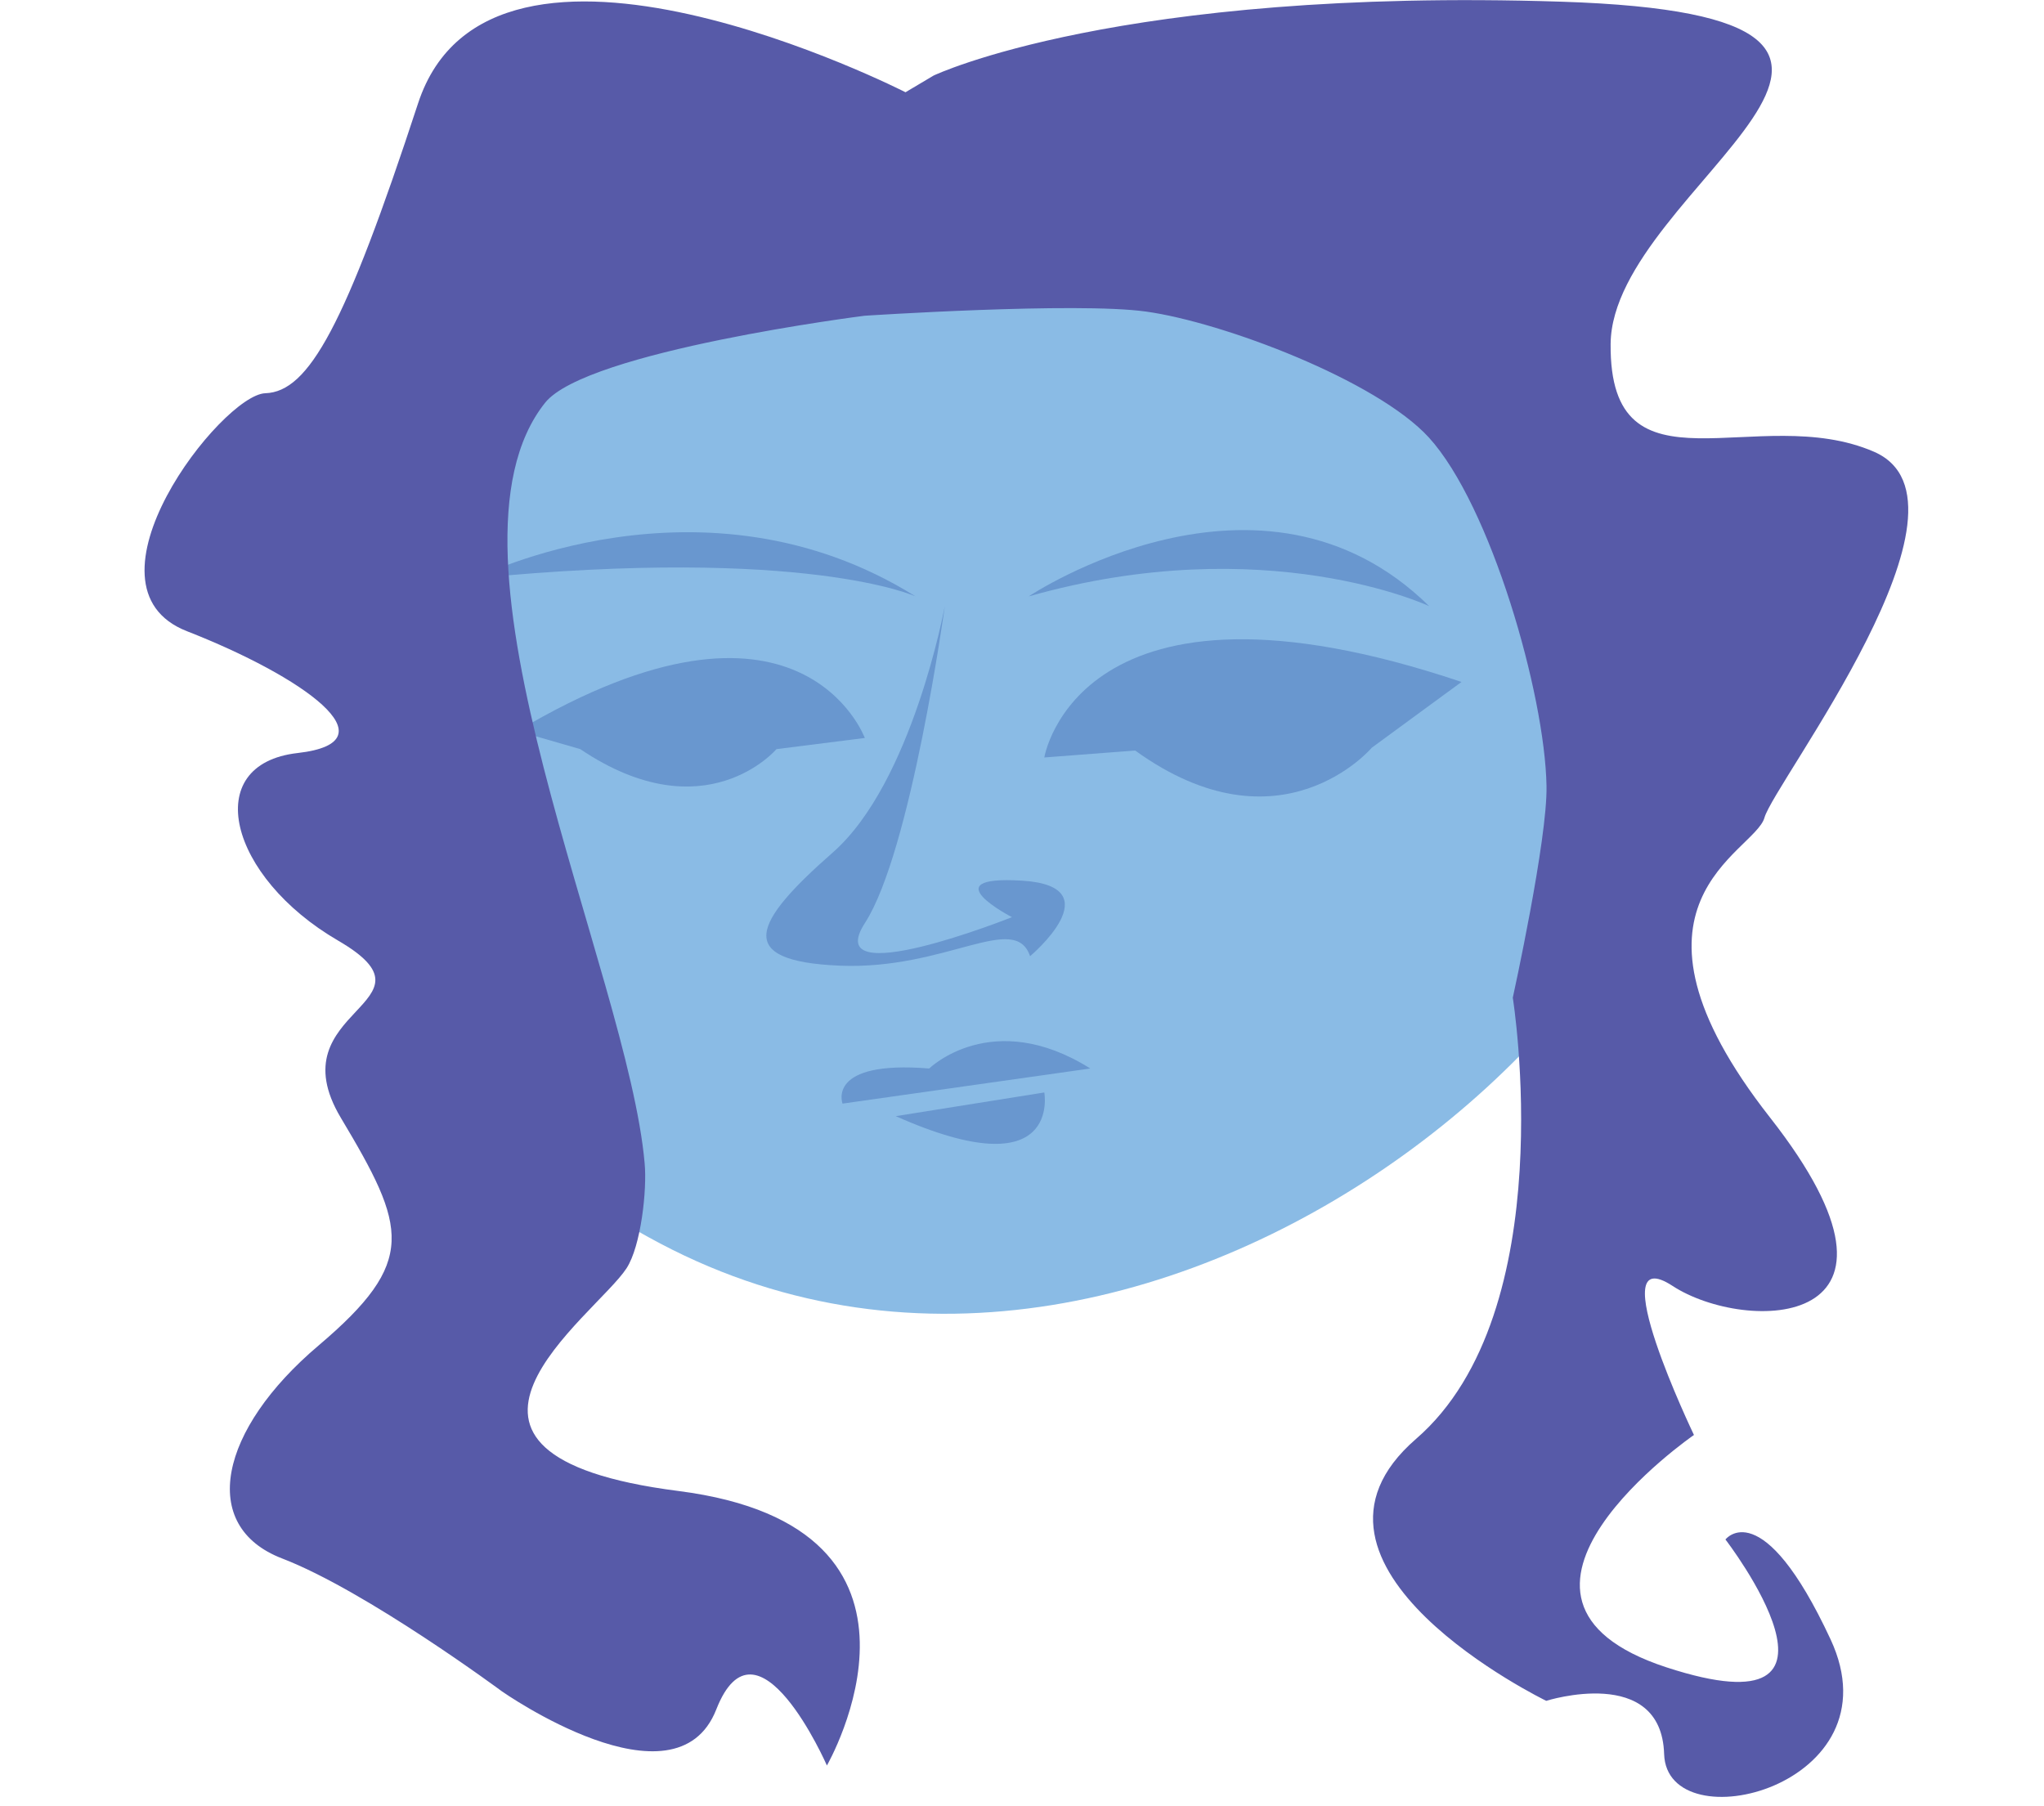 <?xml version="1.0" encoding="utf-8"?>
<!-- Generator: Adobe Illustrator 22.1.0, SVG Export Plug-In . SVG Version: 6.00 Build 0)  -->
<svg version="1.1" id="Layer_1" xmlns="http://www.w3.org/2000/svg" xmlns:xlink="http://www.w3.org/1999/xlink" x="0px" y="0px"
	 viewBox="0 0 733.4 648" style="enable-background:new 0 0 733.4 648;" xml:space="preserve">
<style type="text/css">
	.st0{fill:#8ABBE5;}
	.st1{fill:#6997CF;}
	.st2{fill:#575AA8;}
</style>
<path class="st0" d="M152,150.7c0,0-99,198.5,84.9,295.5s406.5-109.5,366.3-219.1S353,13,152,150.7z"/>
<path class="st1" d="M339,217.5c0,0-11.6,63.3-40.2,88.4s-35.7,39,2.5,40.6s62.8-19.5,68.3-3.4c0,0,29.9-25.1-2.9-27.1
	c-32.8-2-3.6,13.1-3.6,13.1s-69.3,27.6-52.7,2C326.9,305.5,339,217.5,339,217.5z"/>
<path class="st1" d="M170.6,207.5c0,0,81.6-41.2,157.9,6.5C328.5,214,289.2,195.9,170.6,207.5z"/>
<path class="st1" d="M369.1,214c0,0,83.4-55.8,143.7,3.5C512.8,217.5,454.1,189.9,369.1,214z"/>
<path class="st1" d="M374.7,271.8c0,0,12.1-73.4,149.7-27.1l-32.2,23.6c0,0-32.7,38.7-84.9,1L374.7,271.8z"/>
<path class="st1" d="M185.7,262.3c101.5-60.3,124.6,2.5,124.6,2.5l-31.7,4c0,0-25.6,30.2-70.4,0L185.7,262.3z"/>
<path class="st1" d="M333.4,383.4c0,0,22.6-22.1,57.8,0l-88.9,12.6C302.3,395.9,296.4,380.4,333.4,383.4z"/>
<path class="st1" d="M321.4,400.5l53.3-8.5C374.7,391.9,381.2,427.1,321.4,400.5z"/>
<path class="st2" d="M324.9,33.1c0,0-148.7-75.9-174.9,4s-39.2,103.5-54.8,104c-15.6,0.5-69.3,69.3-28.1,85.4s74.9,39.7,39.7,43.7
	c-35.2,4-24.7,44.5,14.5,67.3s-22.6,24.1,1,63.6s27.6,51.5-8,81.7c-35.7,30.2-43.2,64.8-13.1,76.4c30.2,11.6,78.9,47.7,78.9,47.7
	s62.3,43.7,76.9,6.5c14.6-37.2,39.7,20.1,39.7,20.1s49.2-85.4-53.3-98.5c-102.5-13.1-29.8-62.7-18.6-79.9c5.2-8,7.4-28.2,6.5-37.7
	c-6-68.5-78.7-219-35.7-272.9c14.9-18.6,114.6-31.2,114.6-31.2s76-5,101-1.5c27.5,3.8,82.8,24.7,101.5,45.2
	c22.2,24.4,41.6,92,42.2,125c0.4,19.2-12.1,76-12.1,76s18.1,112.6-34.7,158.3c-52.8,45.7,46.7,94,46.7,94s41.3-13.1,42.3,19.1
	c1,32.2,84.3,11.6,59.7-41.2c-24.6-52.8-37.7-35.8-37.7-35.8s54.3,70.5-21.1,45.9c-75.4-24.6,9.8-83.4,9.8-83.4s-33.8-70.5-7.7-53.5
	c26.1,17.1,95.3,16.5,35-60.4s-5.5-95-2-107.6c3.5-12.6,81-113.2,39.3-131.3s-95,18.1-94.5-38.7S718.9,5.7,560.1,0.6
	S335,27.1,335,27.1L324.9,33.1z"/>
</svg>
